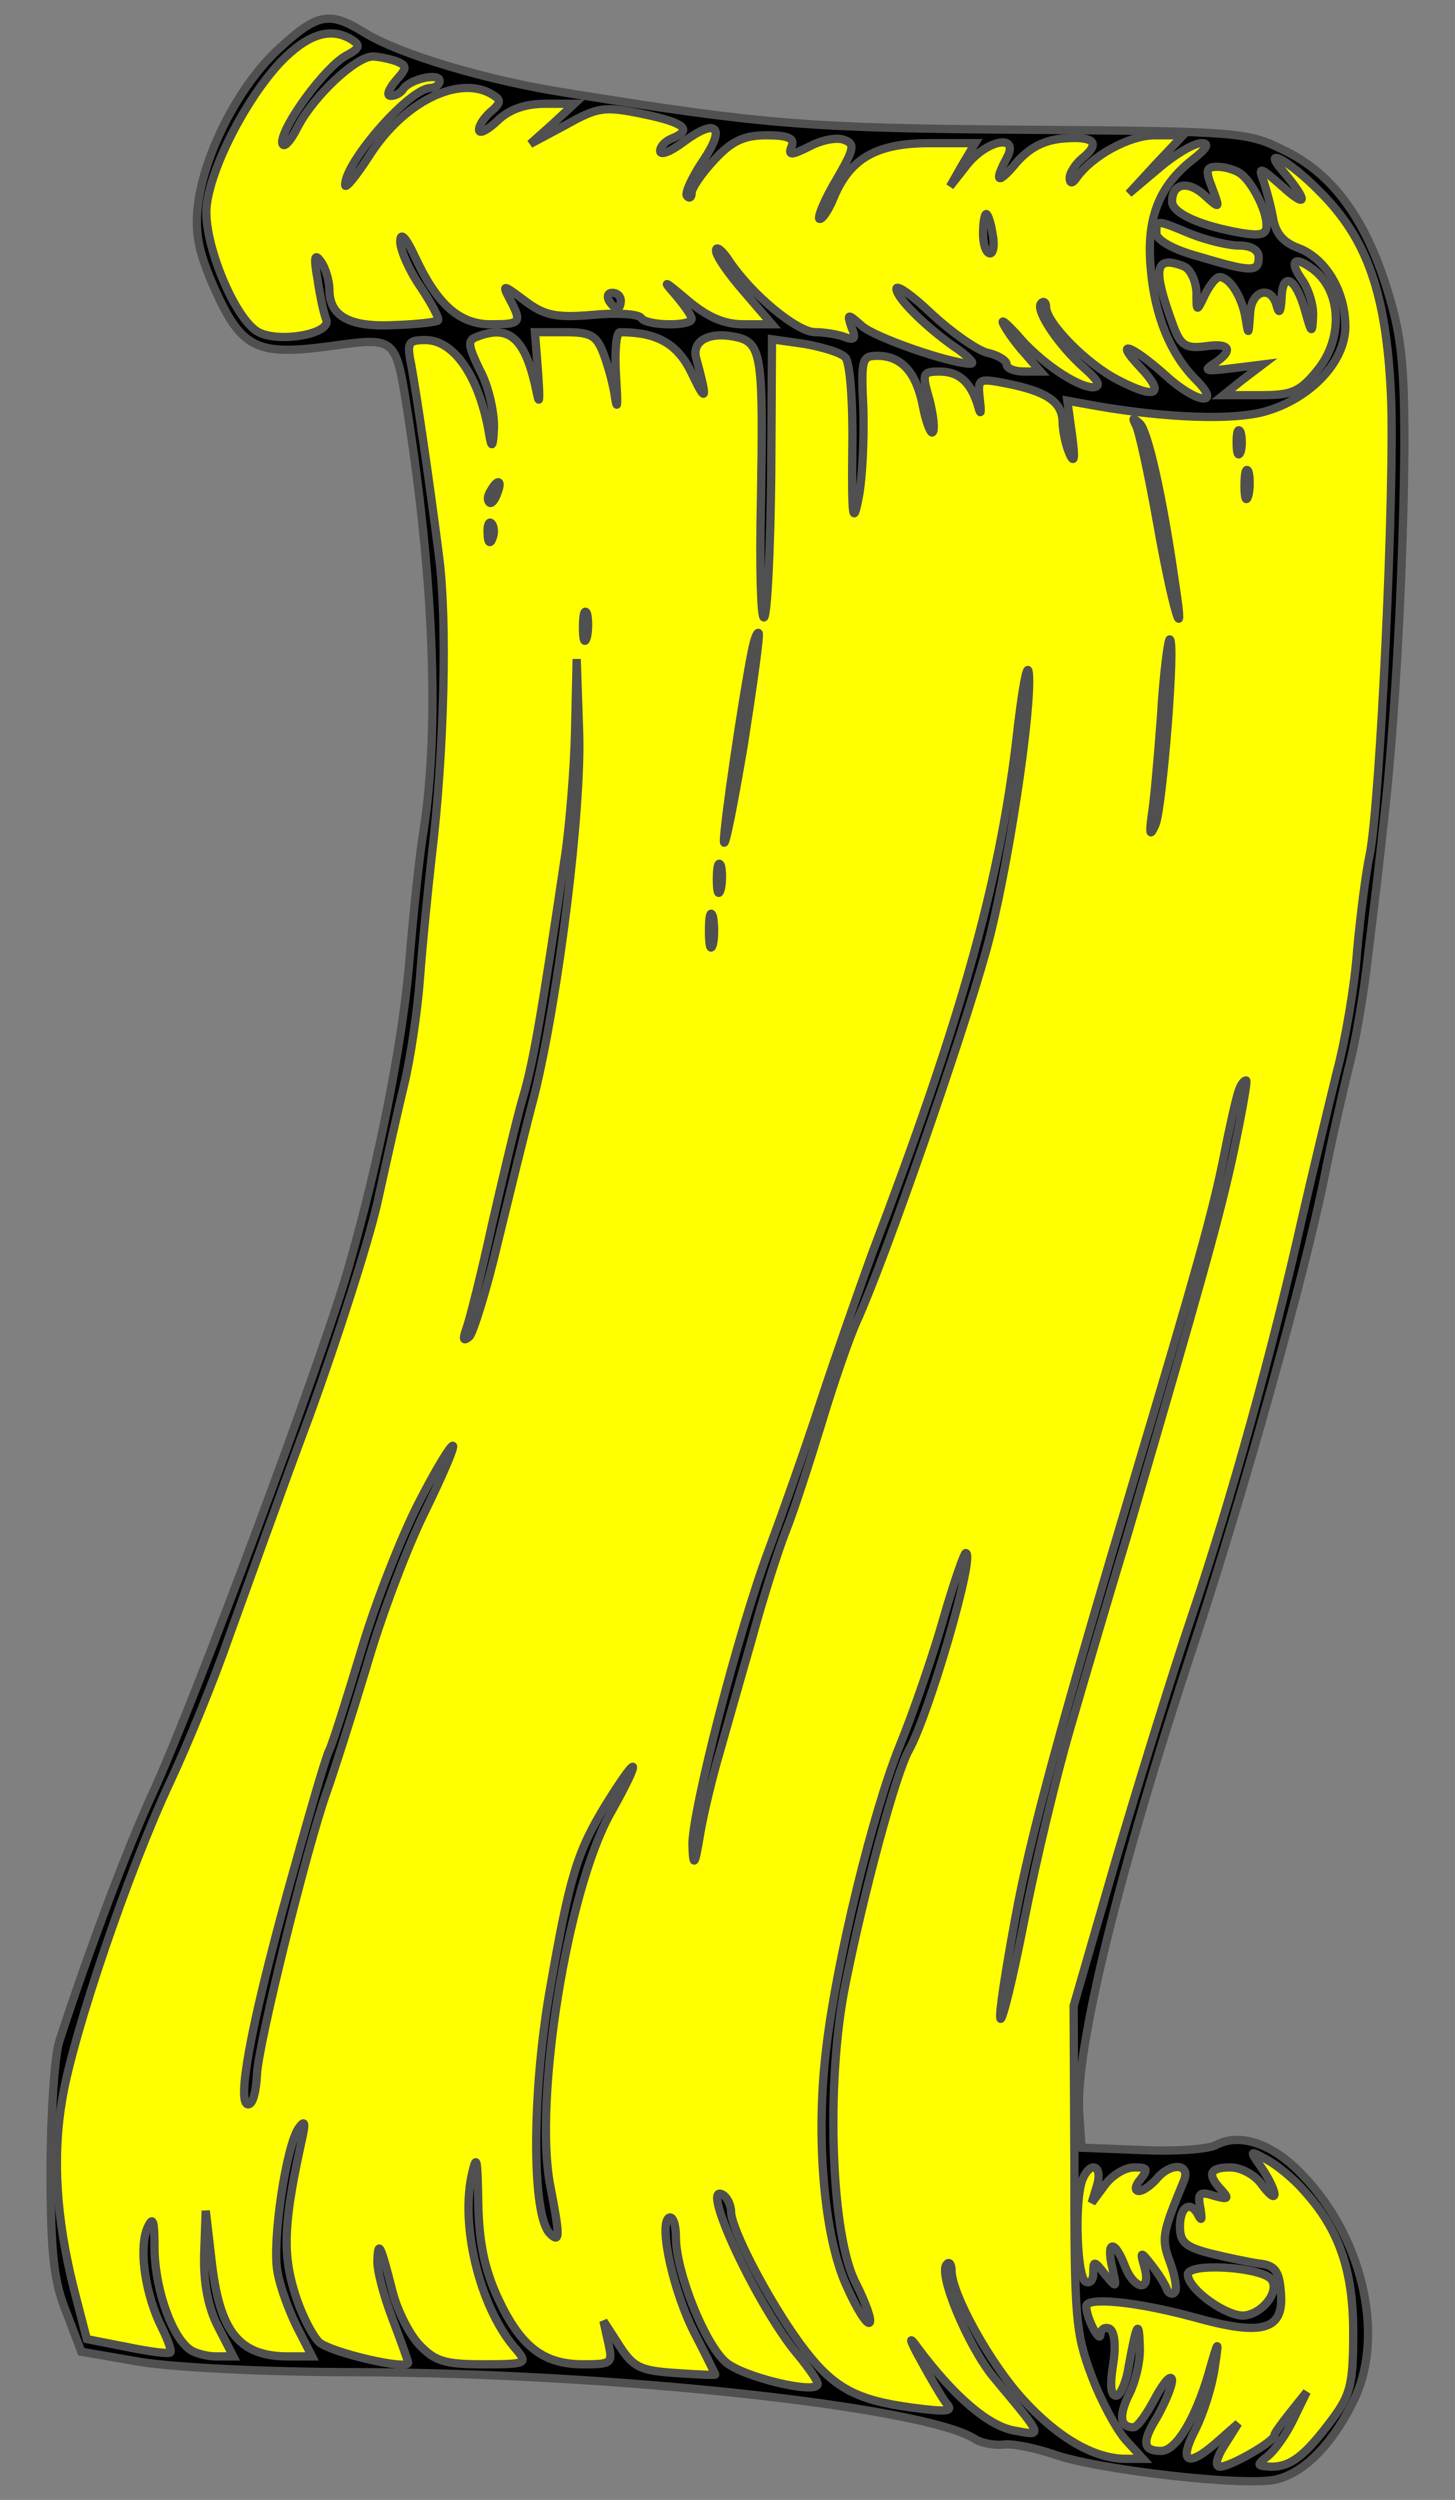 <?xml version="1.0" encoding="utf-8"?>
<svg xmlns:xl="http://www.w3.org/1999/xlink" xmlns="http://www.w3.org/2000/svg"
     xmlns:dc="http://purl.org/dc/elements/1.1/"
     xmlns:xlink="http://www.w3.org/1999/xlink"
     version="1.1"
     viewBox="94.5 63 175.5 301.5"
     width="175.5"
     height="301.5"
     preserveAspectRatio="xMidYMid meet"
     zoomAndPan="magnify"
     contentScriptType="application/ecmascript"
     contentStyleType="text/css">
   <rect x="94.5" y="63" width="175.5" height="301.5" fill="#808080" stroke="none"/>
   <defs/>
   <g stroke-opacity="1" fill="#ffff00" fill-opacity="1" stroke="#505050"
      stroke-dasharray="none">
      <title>Scroll, Open (1)</title>
      <g>
         <title>Layer 2</title>
         <g>
            <g>
               <g  id="outline-0">
                  <path 
                        d="M 128.152 68.865 C 123.307 73.33 119.127 81.499 118.367 87.769 C 117.987 91.189 118.462 93.374 120.267 97.553 C 123.592 105.058 125.397 105.913 134.136 104.773 C 142.306 103.633 142.211 103.538 143.635 112.562 C 146.77 132.416 147.53 150.464 145.63 162.908 C 145.06 166.328 144.3 173.737 143.825 179.532 C 142.97 189.031 140.216 203.09 136.606 215.629 C 133.661 226.173 117.892 268.445 112.953 279.179 C 109.913 285.734 105.163 298.368 101.649 309.197 C 101.079 311.002 100.604 318.032 100.604 324.871 C 100.604 334.75 100.984 338.17 102.504 341.875 L 104.308 346.624 L 111.433 347.859 C 115.518 348.524 126.727 349.094 137.556 349.094 C 168.619 349.189 206.141 353.274 212.125 357.169 C 212.885 357.644 214.405 357.928 215.45 357.834 C 216.495 357.644 219.25 358.213 221.53 358.973 C 226.754 360.873 244.993 362.963 248.507 362.013 C 252.022 361.158 255.537 357.359 258.007 352.039 C 261.522 344.155 258.672 332.565 251.547 325.251 C 248.032 321.546 244.138 320.216 241.288 321.641 C 240.433 322.211 236.348 322.496 232.264 322.306 L 224.949 322.021 L 224.664 317.747 C 224.189 310.052 229.509 288.489 238.533 261.226 C 244.423 243.367 251.832 216.959 254.302 204.705 C 255.062 200.81 256.392 195.016 257.152 191.881 C 258.007 188.746 259.052 182.572 259.527 178.107 C 260.097 173.642 260.952 166.423 261.426 161.958 C 262.756 150.559 263.801 131.276 263.896 116.837 C 263.896 106.673 263.516 103.348 261.806 97.838 C 259.147 89.289 255.157 83.874 249.362 81.119 C 244.993 78.935 244.138 78.84 218.3 78.65 C 192.272 78.46 186.857 78.08 162.729 74.185 C 153.04 72.665 142.685 69.53 138.506 66.966 C 134.231 64.306 132.806 64.591 128.152 68.865 Z"
                        fill="black"/>
               </g>
            </g>
            <g>
               <path d="M 136.986 67.82 C 138.031 68.485 137.841 68.865 136.226 69.72 C 133.661 71.145 128.532 78.175 128.532 80.17 C 128.627 81.024 129.482 80.17 130.431 78.27 C 132.426 74.47 137.461 69.815 139.456 69.815 C 140.121 69.815 141.451 70.1 142.306 70.385 C 143.635 70.955 143.635 71.145 142.211 72.76 C 141.356 73.805 141.071 74.565 141.641 74.565 C 142.211 74.565 142.875 74.185 143.16 73.71 C 143.92 72.57 147.53 71.715 147.53 72.76 C 147.53 73.235 146.96 73.615 146.39 73.615 C 143.825 73.71 136.131 82.544 136.131 85.299 C 136.131 85.869 137.366 84.349 138.981 81.879 C 143.16 75.23 150 71.905 153.99 74.47 C 154.94 75.04 154.94 75.42 153.705 76.465 C 152.945 77.13 152.28 78.08 152.28 78.65 C 152.28 79.22 153.23 78.745 154.465 77.605 C 155.889 76.18 157.884 75.515 160.259 75.515 L 163.774 75.515 L 161.114 77.985 L 158.454 80.36 L 162.729 78.08 C 166.624 75.895 167.384 75.8 172.038 76.75 C 177.073 77.795 178.118 78.65 175.553 79.695 C 174.793 79.98 174.128 80.645 174.128 81.214 C 174.128 81.784 175.363 81.309 176.883 80.17 C 180.968 77.13 182.107 78.27 179.258 82.449 C 177.928 84.444 177.073 86.344 177.358 86.629 C 177.643 87.009 177.928 86.819 177.928 86.249 C 177.928 85.679 179.163 83.874 180.683 82.259 C 182.772 79.98 184.292 79.315 186.952 79.315 C 189.612 79.315 190.372 79.695 189.992 80.645 C 189.517 81.784 189.897 81.784 192.177 80.645 C 193.602 79.885 195.501 79.505 196.356 79.885 C 197.686 80.36 197.496 81.024 195.406 84.634 C 193.982 87.009 193.127 89.099 193.317 89.384 C 193.602 89.574 194.362 88.529 195.027 86.914 C 197.021 82.069 200.251 80.265 206.616 80.265 L 212.125 80.265 L 210.605 82.829 L 209.085 85.489 L 211.175 82.829 C 213.645 79.79 217.54 79.125 215.925 82.069 C 214.31 85.109 214.88 85.299 217.16 82.544 C 218.775 80.74 220.485 79.885 222.859 79.695 C 226.564 79.41 227.324 80.265 224.949 82.164 C 224.189 82.829 223.524 83.874 223.524 84.444 C 223.524 85.109 223.809 85.204 224.284 84.539 C 226.184 81.784 230.744 79.315 233.784 79.315 L 237.203 79.315 L 233.879 82.829 L 230.649 86.344 L 234.259 83.304 C 236.253 81.594 238.533 80.265 239.388 80.265 C 240.433 80.265 240.148 80.835 238.343 82.259 C 234.259 85.489 232.739 89.384 233.309 95.463 C 233.784 101.068 235.683 105.723 238.723 108.762 C 242.048 112.087 238.818 111.707 235.113 108.287 C 230.839 104.488 228.749 103.823 232.074 107.338 C 235.113 110.567 233.974 111.232 229.414 108.857 C 225.614 106.958 220.675 101.923 220.675 100.023 C 220.675 99.453 220.39 99.263 220.105 99.548 C 219.25 100.308 222.194 104.678 225.329 107.432 C 227.039 108.952 227.324 109.617 226.374 109.712 C 224.474 109.712 219.915 106.673 217.16 103.348 C 215.83 101.923 215.165 101.353 215.545 102.113 C 215.925 102.873 217.065 104.488 218.11 105.628 L 220.01 107.812 L 218.015 107.812 C 216.875 107.812 215.925 107.432 215.925 106.958 C 215.925 106.483 214.88 105.818 213.55 105.533 C 212.22 105.153 209.275 103.063 206.901 100.878 C 204.526 98.598 202.626 97.268 202.626 97.838 C 202.626 98.978 206.521 102.778 210.225 105.248 C 211.46 106.198 212.125 106.863 211.555 106.863 C 209.18 106.863 200.061 103.728 198.446 102.303 C 196.736 100.783 196.641 100.783 197.211 102.493 C 197.781 103.823 197.591 104.108 196.356 103.633 C 195.596 103.348 193.982 103.063 192.842 103.063 C 190.657 103.063 185.242 98.598 182.487 94.513 C 181.633 93.184 180.873 92.614 180.873 93.184 C 180.778 93.754 182.298 95.938 184.197 98.123 L 187.617 102.113 L 184.197 102.113 C 181.823 102.113 179.828 101.258 177.263 99.073 C 174.698 96.888 174.318 96.698 175.838 98.408 C 176.978 99.738 177.928 101.068 177.928 101.448 C 177.928 102.398 172.418 102.303 171.848 101.353 C 171.563 100.878 168.999 100.688 166.054 100.973 C 161.589 101.353 160.164 101.068 157.789 99.263 C 155.13 97.268 155.035 97.268 155.984 99.073 C 157.504 101.923 157.314 102.113 153.705 102.113 C 149.905 102.113 147.245 99.738 144.585 94.038 C 143.445 91.569 142.78 90.904 142.78 92.139 C 142.78 93.184 143.92 95.748 145.25 97.648 C 146.58 99.643 147.53 101.448 147.34 101.638 C 147.245 101.828 144.87 102.113 142.116 102.208 C 136.701 102.493 134.231 101.163 134.231 97.933 C 134.231 96.888 133.756 95.273 133.186 94.513 C 132.426 93.469 132.331 94.038 132.806 96.698 C 133.091 98.693 133.566 100.878 133.851 101.543 C 134.516 103.253 128.247 104.393 125.682 103.063 C 122.832 101.543 119.032 92.329 119.412 87.959 C 119.887 83.209 124.162 74.945 128.342 70.48 C 131.666 67.061 134.421 66.206 136.986 67.82 Z"/>
            </g>
            <g>
               <path d="M 253.732 86.154 C 259.432 91.854 261.711 98.408 262.281 110.662 C 262.756 121.871 260.952 159.964 259.717 166.043 C 259.242 168.228 258.577 173.452 258.197 177.632 C 257.912 181.812 256.772 188.461 255.727 192.356 C 254.777 196.251 252.877 204.135 251.547 209.93 C 248.032 225.604 243.093 243.557 238.248 257.901 C 235.873 264.931 231.694 278.42 228.939 287.824 L 223.999 304.923 L 224.094 324.396 C 224.094 342.255 224.189 344.345 226.184 349.569 C 227.324 352.609 229.224 356.124 230.364 357.359 L 232.359 359.543 L 230.269 359.543 C 226.564 359.543 222.194 357.074 218.015 352.514 C 214.025 348.239 209.275 339.69 209.275 336.84 C 209.275 336.08 208.99 335.7 208.706 336.08 C 207.566 337.125 211.27 345.959 214.31 349.664 C 220.485 357.074 220.39 356.789 216.78 356.124 C 213.74 355.554 209.655 352.134 205.191 346.149 C 204.051 344.534 204.146 345.104 205.571 347.669 C 206.711 349.759 208.041 352.039 208.611 352.799 C 209.56 353.844 208.895 353.939 204.526 353.369 C 197.496 352.419 194.837 350.899 190.942 345.579 C 187.142 340.355 182.677 331.805 182.677 329.716 C 182.677 328.956 182.202 328.006 181.728 327.721 C 178.688 325.821 185.907 341.305 190.752 347.004 C 192.082 348.619 193.127 350.139 193.127 350.519 C 193.127 351.849 184.007 349.664 182.013 347.859 C 179.448 345.579 176.028 336.935 176.028 332.85 C 176.028 331.236 175.648 330.191 175.173 330.476 C 173.938 331.33 175.743 339.595 178.403 344.63 C 179.733 347.194 180.778 349.379 180.778 349.379 C 180.778 349.474 178.593 349.379 175.933 349.189 C 171.753 348.904 170.898 348.524 169.189 345.864 L 167.289 342.92 L 167.859 345.484 C 168.429 348.049 168.334 348.144 164.819 348.144 C 160.069 348.144 157.314 346.054 154.56 340.165 C 152.945 336.65 152.28 333.515 152.185 328.671 C 152.09 323.066 151.995 322.591 151.33 325.631 C 150.095 332.09 152.565 341.685 156.839 346.434 C 158.169 348.049 157.979 348.144 152.755 348.144 C 148.1 348.144 146.96 347.764 145.06 345.769 C 143.825 344.44 142.401 341.59 141.831 339.31 C 140.406 333.705 140.121 333.135 140.026 335.51 C 139.931 336.745 140.786 339.88 141.831 342.635 C 142.875 345.389 143.73 347.764 143.73 347.954 C 143.73 348.904 134.421 346.719 132.996 345.484 C 132.141 344.63 130.716 341.875 129.956 339.215 C 128.532 334.465 128.817 330.571 130.906 321.071 C 131.381 318.981 131.286 318.601 130.526 319.646 C 129.007 321.831 127.297 333.325 127.962 336.935 C 128.247 338.74 129.387 341.78 130.336 343.68 L 132.141 347.194 L 129.292 347.194 C 123.307 347.194 120.932 344.25 119.982 335.32 L 119.317 329.621 L 119.127 334.845 C 119.032 338.36 119.602 341.305 120.837 343.68 L 122.642 347.194 L 120.552 347.194 C 119.507 347.194 118.082 346.814 117.512 346.434 C 115.328 345.009 113.333 339.5 113.143 334.655 C 113.143 330.571 112.953 330.096 112.193 331.9 C 111.243 334.56 112.098 339.88 113.998 343.68 C 114.758 345.199 115.233 346.529 115.043 346.719 C 114.853 346.909 112.573 346.624 109.818 346.054 L 104.973 345.104 L 103.453 339.215 C 101.269 330.571 100.794 323.066 102.029 316.037 C 103.358 308.152 110.008 288.584 115.043 277.85 C 117.132 273.385 120.362 265.5 122.167 260.276 C 124.067 255.051 128.342 243.082 131.856 233.678 C 135.276 224.274 138.981 212.685 140.026 208.03 C 141.071 203.28 142.496 196.916 143.255 193.781 C 144.015 190.646 144.87 184.852 145.155 180.957 C 145.44 177.062 146.105 170.413 146.58 166.233 C 148.1 153.504 148.48 137.735 147.435 129.946 C 146.295 121.016 144.87 111.327 144.11 107.053 C 143.54 104.298 143.73 104.013 145.82 104.013 C 149.335 104.013 152.375 108.572 153.515 115.412 C 153.8 117.217 153.99 116.932 154.085 114.462 C 154.085 112.562 153.42 109.522 152.375 107.622 C 150.95 104.678 150.855 104.013 151.995 103.633 C 156.079 102.018 157.979 103.918 159.309 110.662 C 159.594 111.992 159.594 110.757 159.404 108.002 L 159.024 103.063 L 162.634 103.063 C 165.769 103.063 166.434 103.443 167.289 105.628 C 167.859 107.148 168.524 109.522 168.714 111.137 C 168.999 112.657 168.999 111.517 168.809 108.477 C 168.619 105.533 168.809 103.063 169.283 103.063 C 173.843 103.063 176.313 104.488 178.023 108.192 C 179.733 111.802 179.828 111.137 178.498 106.293 C 177.833 104.013 180.208 102.873 183.627 103.728 C 186.382 104.488 186.572 106.483 186.287 123.201 C 186.097 131.371 186.287 137.83 186.667 137.45 C 187.047 137.07 187.427 129.376 187.522 120.352 L 187.617 103.918 L 191.607 104.488 C 193.697 104.868 195.976 105.533 196.451 106.103 C 197.021 106.578 197.401 111.517 197.306 117.122 C 197.211 125.481 197.401 126.526 198.066 123.011 C 198.541 120.636 198.731 115.887 198.636 112.277 C 198.351 106.293 198.446 105.913 200.346 105.913 C 203.291 105.913 205.096 108.002 205.856 112.182 C 206.236 114.082 206.806 115.412 206.996 115.127 C 207.281 114.842 207.091 113.132 206.616 111.232 C 205.666 108.002 205.761 107.812 207.851 107.812 C 210.225 107.812 211.65 109.142 212.505 112.087 C 212.79 113.132 212.885 112.847 212.695 111.327 C 212.41 108.667 212.41 108.572 215.83 109.237 C 220.675 110.187 222.574 111.422 222.669 113.797 C 222.669 114.937 223.049 116.742 223.524 117.787 C 224.094 119.022 224.189 118.262 223.809 115.507 L 223.239 111.327 L 226.944 111.992 C 235.208 113.417 243.188 113.702 246.988 112.657 C 252.497 111.137 256.772 106.673 256.772 102.398 C 256.772 98.123 254.397 94.133 251.072 92.899 C 249.267 92.234 248.317 91.094 248.032 89.194 C 247.748 87.674 247.178 85.584 246.798 84.539 C 246.228 83.019 246.703 83.304 249.172 85.489 C 252.212 88.244 252.307 87.294 249.362 83.779 C 246.418 80.455 249.932 82.259 253.732 86.154 Z"/>
            </g>
            <g>
               <path d="M 244.043 83.874 C 245.468 84.824 247.273 88.339 247.273 90.144 C 247.273 91.284 246.608 91.474 244.233 91.094 C 239.293 90.239 235.873 88.719 235.873 87.294 C 235.873 85.109 237.773 84.729 239.768 86.534 C 241.668 88.244 241.668 88.244 240.718 85.679 C 239.863 83.494 239.958 83.114 241.383 83.114 C 242.238 83.114 243.473 83.494 244.043 83.874 Z"/>
            </g>
            <g>
               <path d="M 238.058 91.189 C 239.958 91.949 242.618 92.614 243.948 92.614 C 245.468 92.614 246.323 93.184 246.323 94.038 C 246.323 95.843 245.468 95.843 239.103 93.944 C 235.968 93.089 233.974 91.949 233.974 91.094 C 233.974 89.479 233.974 89.479 238.058 91.189 Z"/>
            </g>
            <g>
               <path d="M 237.203 95.083 C 238.058 95.368 238.723 96.793 238.818 98.218 C 238.818 100.688 238.818 100.688 239.863 98.503 C 240.433 97.363 241.193 96.413 241.573 96.413 C 242.808 96.413 244.233 98.693 244.708 101.163 C 245.088 103.538 245.088 103.538 245.278 100.878 C 245.373 98.028 247.843 97.268 248.507 99.928 C 248.792 100.973 248.982 100.593 249.077 98.978 C 249.172 95.653 250.787 96.413 251.927 100.498 C 252.687 103.253 252.782 103.348 252.877 101.163 C 252.972 99.833 252.307 97.743 251.452 96.603 C 250.027 94.513 250.597 93.849 252.592 95.273 C 256.297 97.743 256.677 103.728 253.352 107.717 C 251.262 110.282 250.312 110.662 246.513 110.662 L 242.048 110.662 L 244.423 108.762 L 246.798 106.958 L 242.998 107.432 C 239.958 107.812 239.578 107.717 240.908 106.863 C 243.378 105.248 242.903 104.298 239.863 104.773 C 237.583 105.058 236.918 104.678 236.063 102.398 C 233.499 95.463 233.689 93.754 237.203 95.083 Z"/>
            </g>
            <g>
               <path d="M 251.737 327.151 C 255.917 331.711 257.722 336.65 257.722 344.25 C 257.722 350.424 257.437 351.754 255.252 354.699 C 251.927 359.163 250.217 360.493 247.843 360.493 C 246.038 360.398 246.038 360.303 247.368 359.258 C 248.222 358.593 249.647 356.599 250.502 354.794 L 252.117 351.469 L 250.217 353.844 C 249.172 355.174 248.222 356.409 248.222 356.694 C 248.222 357.454 242.903 360.493 241.668 360.493 C 241.003 360.493 241.193 359.448 242.238 357.834 L 243.853 355.269 L 241.478 357.359 C 237.773 360.683 236.538 360.113 238.723 355.934 C 239.673 354.034 240.718 350.709 241.003 348.619 C 241.573 344.914 241.478 345.009 240.243 349.379 C 238.628 354.794 236.348 358.593 234.544 358.593 C 232.359 358.593 232.169 357.549 234.069 354.509 C 235.018 352.799 235.873 350.804 235.873 350.044 C 235.778 349.284 234.923 350.234 233.879 352.134 C 232.834 354.129 231.694 355.744 231.219 355.744 C 229.604 355.744 229.414 354.414 230.649 351.849 C 231.409 350.424 232.074 347.764 231.979 346.054 C 231.884 342.54 231.599 343.205 230.649 348.334 C 230.364 350.329 229.604 351.944 229.129 351.944 C 228.464 351.944 228.369 350.614 228.749 348.239 C 229.129 345.959 228.939 344.25 228.369 343.87 C 227.799 343.585 227.324 343.87 227.229 344.534 C 227.229 345.674 225.614 342.825 225.519 341.21 C 225.329 339.975 231.409 340.545 238.438 342.445 C 246.893 344.82 249.457 344.06 248.982 339.31 C 248.792 336.84 248.222 336.175 246.323 335.985 C 244.993 335.795 242.333 335.225 240.433 334.75 C 237.488 333.99 236.823 333.42 236.823 331.521 C 236.823 329.051 238.153 328.291 239.103 330.286 C 239.483 330.951 239.483 330.571 239.293 329.336 C 238.913 327.531 239.198 327.246 240.908 327.816 C 242.618 328.291 242.808 328.196 241.858 327.151 C 240.053 325.251 240.338 324.396 242.903 324.396 C 244.233 324.396 245.943 325.346 246.703 326.486 C 247.558 327.626 248.222 328.196 248.222 327.626 C 248.222 327.151 247.558 325.726 246.703 324.491 C 245.183 322.306 245.183 322.306 247.273 323.446 C 248.507 324.111 250.502 325.726 251.737 327.151 Z"/>
            </g>
            <g>
               <path d="M 226.849 326.486 L 226.184 328.671 L 227.799 326.486 C 228.654 325.346 230.174 324.396 231.314 324.396 C 232.929 324.396 233.024 324.586 232.074 325.821 C 231.409 326.581 231.314 327.246 231.884 327.246 C 232.359 327.246 233.309 326.581 233.974 325.821 C 235.683 323.731 238.153 323.921 237.298 326.011 C 234.639 332.47 234.544 332.945 235.683 335.985 C 236.253 337.6 236.538 339.215 236.158 339.5 C 235.873 339.785 235.398 339.595 235.208 339.025 C 235.018 338.455 234.164 337.125 233.404 336.175 C 232.074 334.465 231.979 334.465 232.549 336.46 C 233.404 339.5 231.314 339.215 230.174 336.27 C 228.939 333.04 227.894 333.23 228.654 336.46 C 229.224 339.025 229.224 339.025 227.799 337.315 C 226.469 335.605 226.374 335.605 226.374 337.125 C 226.374 337.98 225.994 338.455 225.424 338.17 C 224.379 337.505 224.094 328.386 225.044 325.916 C 225.994 323.541 227.514 324.111 226.849 326.486 Z"/>
            </g>
            <g>
               <path d="M 247.748 337.79 C 248.982 339.025 247.083 341.875 244.708 342.255 C 242.618 342.54 237.773 339.12 237.773 337.315 C 237.773 335.89 246.133 336.365 247.748 337.79 Z"/>
            </g>
            <g>
               <g  id="outline-1">
                  <path 
                        d="M 213.075 91.189 C 213.075 92.519 213.455 93.564 213.93 93.564 C 214.31 93.564 214.5 92.519 214.215 91.189 C 214.025 89.859 213.645 88.814 213.455 88.814 C 213.265 88.814 213.075 89.859 213.075 91.189 Z"
                        fill="black"/>
               </g>
            </g>
            <g>
               <g  id="outline-2">
                  <path 
                        d="M 167.954 99.263 C 168.239 99.738 168.714 100.213 168.999 100.213 C 169.189 100.213 169.378 99.738 169.378 99.263 C 169.378 98.693 168.904 98.313 168.334 98.313 C 167.859 98.313 167.669 98.693 167.954 99.263 Z"
                        fill="black"/>
               </g>
            </g>
            <g>
               <g  id="outline-3">
                  <path 
                        d="M 231.504 114.272 C 231.884 114.937 233.024 120.162 234.069 126.051 C 235.873 136.31 237.583 142.01 236.253 133.461 C 234.734 122.726 232.929 114.937 231.979 114.082 C 231.124 113.322 231.029 113.322 231.504 114.272 Z"
                        fill="black"/>
               </g>
            </g>
            <g>
               <g  id="outline-4">
                  <path 
                        d="M 243.663 116.362 C 243.663 117.692 243.853 118.167 244.138 117.502 C 244.328 116.932 244.328 115.792 244.138 115.127 C 243.853 114.557 243.663 115.032 243.663 116.362 Z"
                        fill="black"/>
               </g>
            </g>
            <g>
               <g  id="outline-5">
                  <path 
                        d="M 244.613 121.586 C 244.613 123.106 244.803 123.676 245.088 122.726 C 245.278 121.871 245.278 120.541 245.088 119.877 C 244.803 119.307 244.613 119.972 244.613 121.586 Z"
                        fill="black"/>
               </g>
            </g>
            <g>
               <g  id="outline-6">
                  <path 
                        d="M 153.705 122.156 C 153.325 122.726 153.23 123.296 153.515 123.581 C 153.705 123.866 154.18 123.391 154.465 122.536 C 155.13 120.921 154.56 120.636 153.705 122.156 Z"
                        fill="black"/>
               </g>
            </g>
            <g>
               <g  id="outline-7">
                  <path 
                        d="M 153.325 127.381 C 153.325 128.426 153.61 128.711 153.895 127.951 C 154.18 127.286 154.085 126.431 153.8 126.146 C 153.515 125.766 153.23 126.336 153.325 127.381 Z"
                        fill="black"/>
               </g>
            </g>
            <g>
               <g  id="outline-8">
                  <path 
                        d="M 164.819 138.685 C 164.819 140.205 165.009 140.775 165.294 139.825 C 165.484 138.97 165.484 137.64 165.294 136.975 C 165.009 136.405 164.819 137.07 164.819 138.685 Z"
                        fill="black"/>
               </g>
            </g>
            <g>
               <g  id="outline-9">
                  <path 
                        d="M 185.147 141.725 C 184.007 147.519 181.728 163.003 181.823 164.523 C 181.918 165.473 182.962 160.248 184.197 152.934 C 185.337 145.62 186.192 139.54 186.002 139.35 C 185.812 139.16 185.432 140.205 185.147 141.725 Z"
                        fill="black"/>
               </g>
            </g>
            <g>
               <g  id="outline-10">
                  <path 
                        d="M 234.544 149.324 C 234.164 154.454 233.689 159.869 233.404 161.483 C 233.119 163.668 233.214 163.953 233.879 162.433 C 234.734 160.343 236.348 140.11 235.588 140.11 C 235.398 140.11 234.829 144.29 234.544 149.324 Z"
                        fill="black"/>
               </g>
            </g>
            <g>
               <g  id="outline-11">
                  <path 
                        d="M 217.065 152.459 C 214.975 169.748 210.415 185.992 199.681 214.204 C 198.066 218.669 195.217 226.743 193.412 232.253 C 191.607 237.763 188.852 245.552 187.332 249.637 C 183.532 259.706 177.928 281.649 178.023 285.544 C 178.118 288.299 178.308 288.109 178.973 284.024 C 179.448 281.364 180.493 277.09 181.253 274.525 C 182.013 271.865 183.722 265.785 185.147 260.846 C 186.477 255.906 188.377 249.922 189.327 247.547 C 190.277 245.172 192.177 239.282 193.602 234.628 C 195.027 229.878 196.926 224.369 197.876 222.279 C 201.201 214.964 210.51 188.271 213.455 177.632 C 216.02 168.418 219.06 148.279 218.585 144.1 C 218.395 142.675 217.73 146.475 217.065 152.459 Z"
                        fill="black"/>
               </g>
            </g>
            <g>
               <g  id="outline-12">
                  <path 
                        d="M 163.869 151.034 C 163.774 155.689 163.204 162.338 162.729 165.758 C 159.784 185.517 158.834 191.216 157.504 195.586 C 156.744 198.246 155.13 205.085 153.8 210.88 C 152.565 216.579 151.14 222.184 150.76 223.229 C 150.285 224.559 150.38 224.844 151.14 224.179 C 151.615 223.609 153.23 218.479 154.56 212.78 C 155.984 206.985 157.884 199.101 158.929 195.206 C 161.874 183.332 164.724 160.438 164.344 151.034 L 164.059 142.485 L 163.869 151.034 Z"
                        fill="black"/>
               </g>
            </g>
            <g>
               <g  id="outline-13">
                  <path 
                        d="M 180.968 169.083 C 180.968 170.603 181.158 171.173 181.443 170.223 C 181.633 169.368 181.633 168.038 181.443 167.373 C 181.158 166.803 180.968 167.468 180.968 169.083 Z"
                        fill="black"/>
               </g>
            </g>
            <g>
               <g  id="outline-14">
                  <path 
                        d="M 180.018 175.257 C 180.018 177.062 180.208 177.822 180.493 176.872 C 180.683 176.017 180.683 174.497 180.493 173.547 C 180.208 172.693 180.018 173.452 180.018 175.257 Z"
                        fill="black"/>
               </g>
            </g>
            <g>
               <g  id="outline-15">
                  <path 
                        d="M 243.948 194.446 C 243.663 195.111 242.808 198.911 242.048 202.805 C 240.718 209.36 238.818 216.104 231.599 240.327 C 222.479 270.915 218.775 284.404 216.97 294.283 C 215.83 300.458 214.975 305.872 215.165 306.442 C 215.355 307.012 216.685 301.598 218.11 294.283 C 219.535 287.064 222.004 276.9 223.524 271.675 C 225.044 266.45 228.179 255.716 230.554 247.927 C 239.293 218.004 241.668 209.645 243.378 201.57 C 244.328 197.011 244.993 193.306 244.803 193.306 C 244.518 193.306 244.138 193.876 243.948 194.446 Z"
                        fill="black"/>
               </g>
            </g>
            <g>
               <g  id="outline-16">
                  <path 
                        d="M 144.965 244.317 C 142.875 248.402 139.741 256.381 138.031 262.176 C 136.321 267.875 134.611 273.29 134.231 274.05 C 133.756 274.905 131.571 282.599 129.197 291.149 C 124.637 307.677 123.022 316.797 124.447 316.797 C 125.017 316.797 125.397 315.182 125.492 313.187 C 125.682 309.387 131.476 286.019 133.851 279.274 C 134.611 277.185 136.796 270.345 138.696 264.076 C 140.501 257.806 143.73 249.352 145.82 245.172 C 147.815 241.087 149.335 237.573 149.145 237.383 C 148.955 237.098 147.055 240.232 144.965 244.317 Z"
                        fill="black"/>
               </g>
            </g>
            <g>
               <g  id="outline-17">
                  <path 
                        d="M 208.326 258.091 C 207.091 262.461 204.716 269.395 203.006 273.575 C 199.776 281.554 195.406 299.413 194.172 309.957 C 192.842 320.691 193.887 332.66 196.546 338.55 C 197.781 341.4 199.111 343.49 199.396 343.11 C 199.681 342.825 198.921 340.735 197.781 338.455 C 194.742 332.85 194.077 314.232 196.451 302.453 C 198.636 291.434 202.531 276.9 204.146 274.05 C 206.616 269.585 212.22 250.302 210.985 250.302 C 210.795 250.302 209.56 253.816 208.326 258.091 Z"
                        fill="black"/>
               </g>
            </g>
            <g>
               <g  id="outline-18">
                  <path 
                        d="M 167.669 280.509 C 164.059 286.399 163.204 289.249 160.734 303.498 C 158.644 315.847 158.644 330.191 160.829 332.375 C 162.064 333.61 162.064 332.755 160.829 326.391 C 158.929 316.037 162.919 291.149 168.049 281.839 C 171.943 274.905 171.753 273.955 167.669 280.509 Z"
                        fill="black"/>
               </g>
            </g>
         </g>
      </g>
   </g>
</svg>